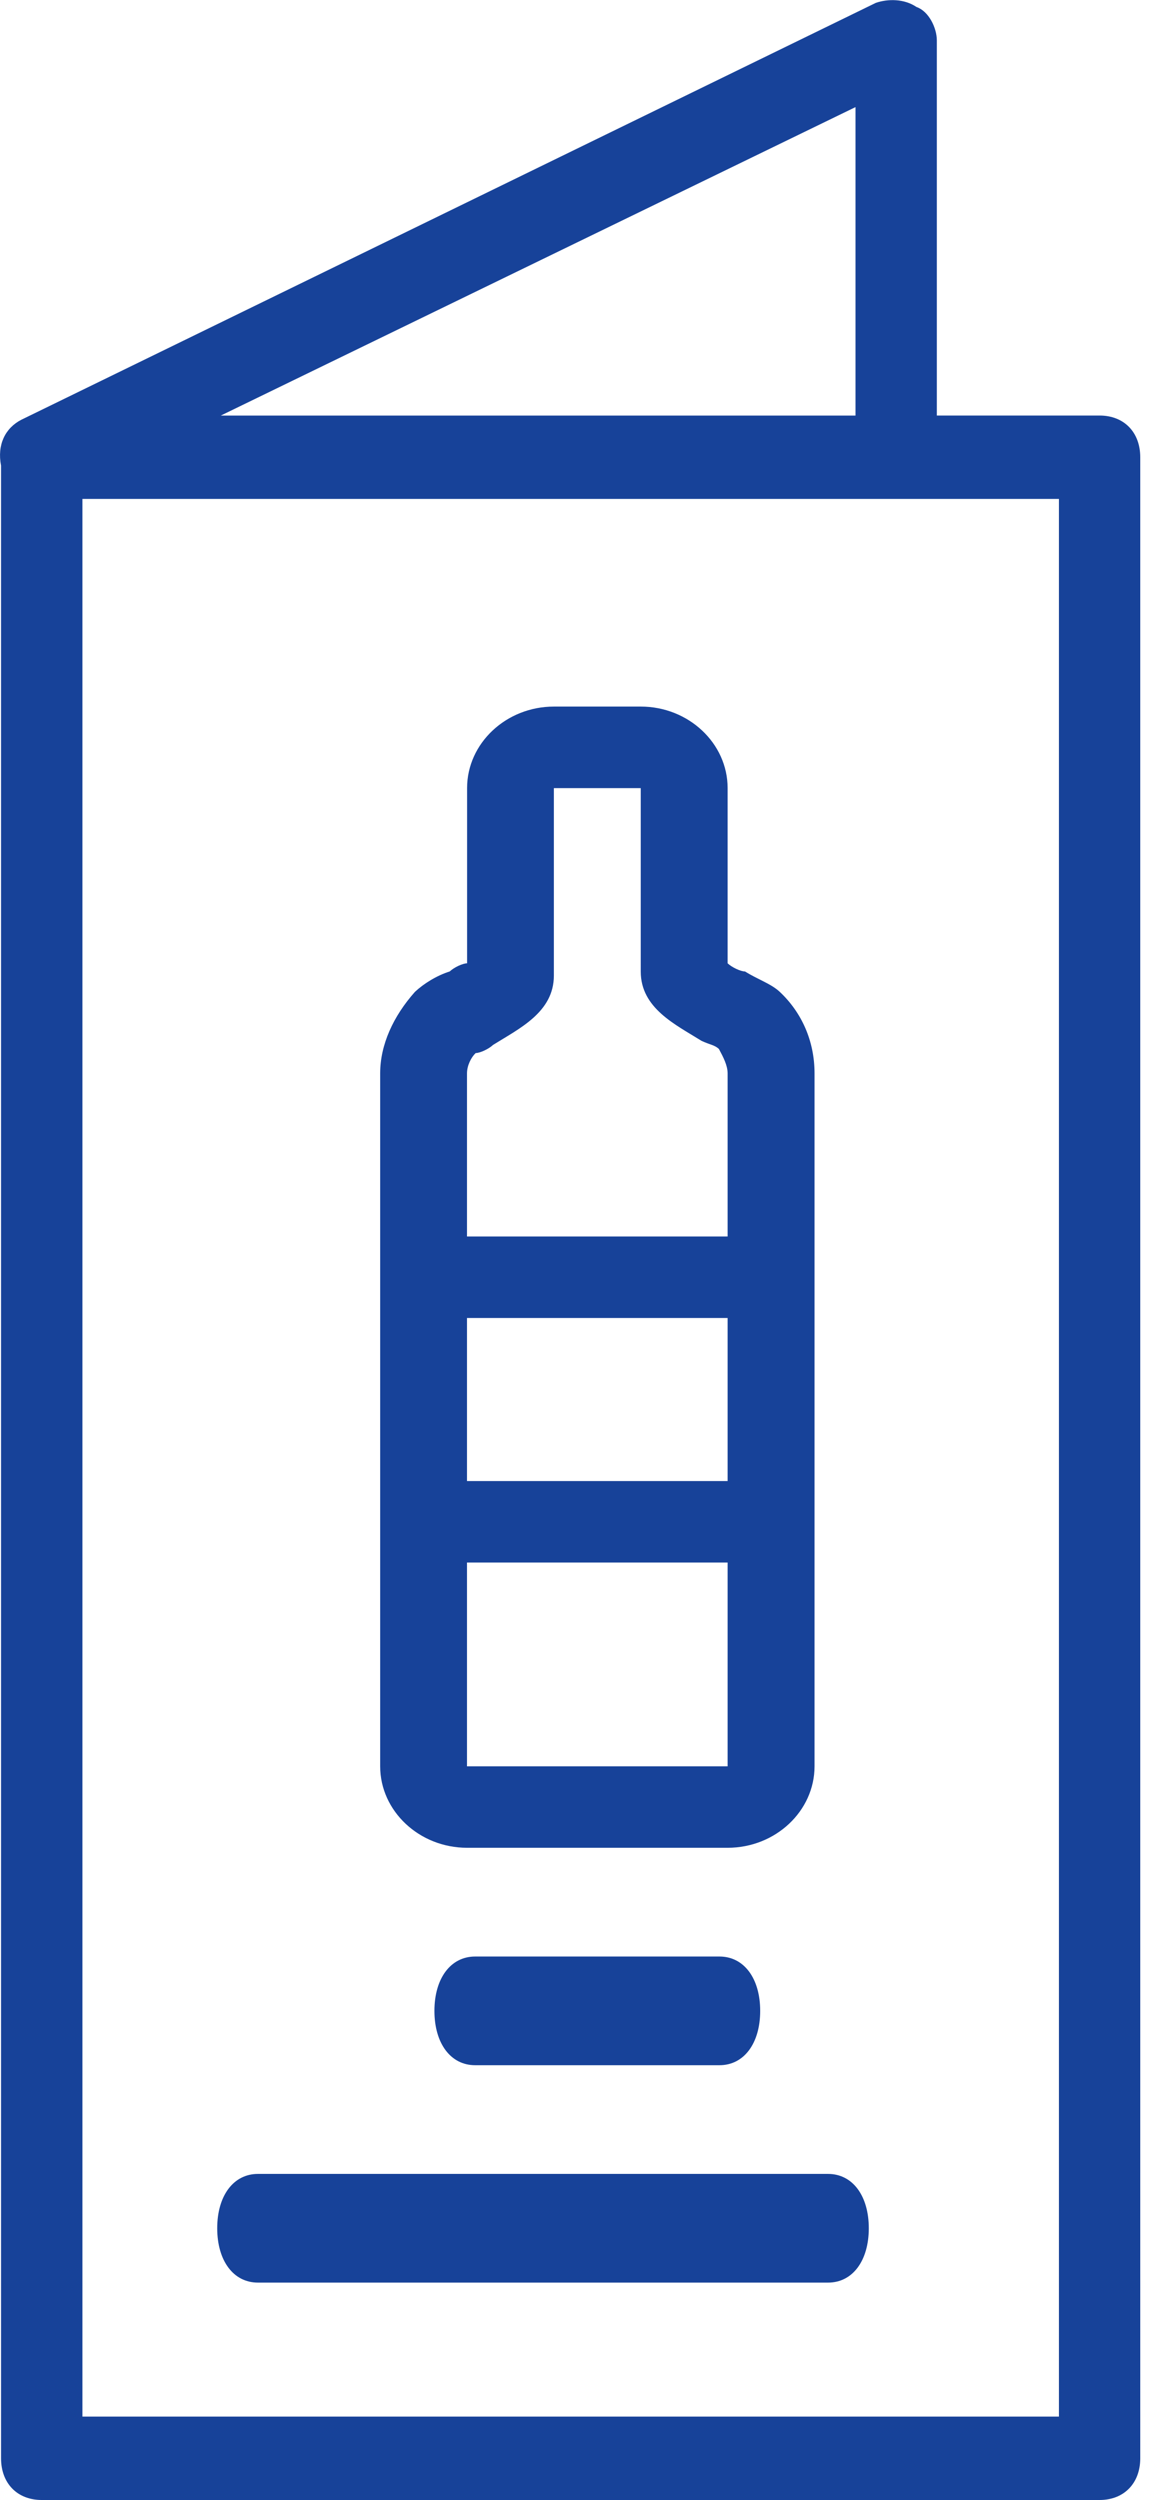 <svg height="50" viewBox="0 0 23 50" width="23" xmlns="http://www.w3.org/2000/svg"><path d="m651.532 1050.057c.244-.083.57-.083.814.083.244.083.407.417.407.667v7.504h3.258c.489 0 .814.334.814.834v40.023c0 .5-.326.834-.814.834h-21.176c-.489 0-.814-.333-.814-.834v-39.856c-.081-.417.082-.75.407-.917zm3.665 9.922h-19.547v38.355h19.547zm-4.621 33.501c.489 0 .815.435.815 1.087s-.326 1.087-.815 1.087h-11.413c-.489 0-.815-.435-.815-1.087s.326-1.087.815-1.087zm-2.174-4.348c.489 0 .815.435.815 1.087 0 .652-.326 1.087-.815 1.087h-4.891c-.489 0-.815-.435-.815-1.087 0-.652.326-1.087.815-1.087zm-1.576-25c.957 0 1.739.734 1.739 1.63v3.505c.087.082.261.163.348.163.261.163.522.245.696.408.435.408.696.978.696 1.63v13.859c0 .897-.783 1.63-1.739 1.63h-5.217c-.956 0-1.739-.734-1.739-1.63v-13.859c0-.571.261-1.141.696-1.63.174-.163.435-.326.696-.408.087-.082.261-.163.348-.163v-3.505c0-.897.783-1.63 1.739-1.63zm1.739 17.12h-5.217v4.076h5.217zm0-4.891h-5.217v3.261h5.217zm-1.739-10.598h-1.739v3.75c0 .734-.696 1.06-1.217 1.386-.087.082-.261.163-.348.163-.087.081-.174.245-.174.408v3.261h5.217v-3.261c0-.163-.087-.326-.174-.489-.087-.082-.174-.082-.348-.163-.522-.326-1.217-.652-1.217-1.386zm4.299-13.621-12.706 6.17h12.706z" fill="#174299" transform="translate(-634 -1050)"/></svg>